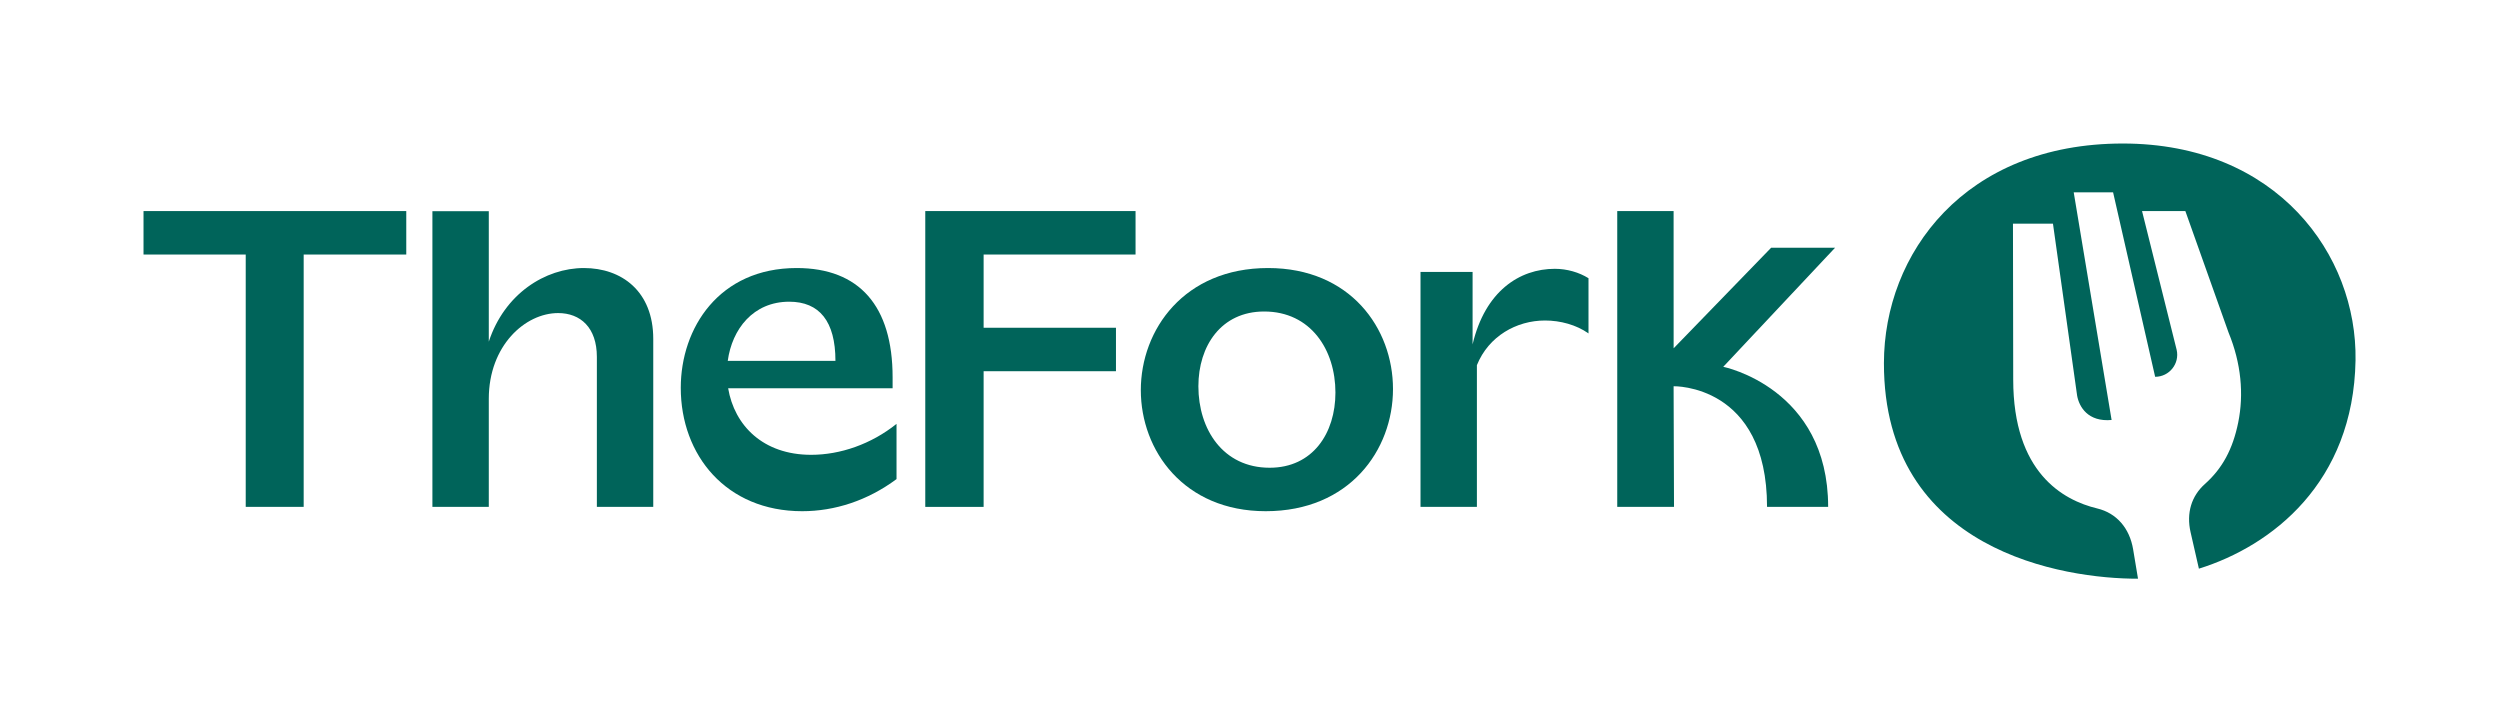 <?xml version="1.0" encoding="UTF-8"?> <svg xmlns="http://www.w3.org/2000/svg" fill="none" height="312" viewBox="0 0 1080 312" width="1080"><g fill="#00645a"><path d="m813.854 156.878c.05-47.29 34.798-94.878 103.206-94.878 66.622 0 101.31 48.119 100.53 93.688-.91 52.826-36.121 80.152-67.665 89.977l-3.594-15.751c-1.883-8.257.354-15.624 6.194-20.83 7.552-6.733 12.044-15.057 14.383-26.569 2.473-12.17 1.311-25.526-4.177-38.867l-18.658-52.467h-18.711l14.953 59.934c1.369 5.97-3.166 11.664-9.291 11.664l-18.17-79.691h-17.009l16.366 98.346c-10.251.92-14.044-5.727-14.896-10.536l-10.436-74.276h-17.277s.106 40.015.106 67.343c0 40.165 21.469 52.122 36.296 55.688 8.386 2.018 13.987 8.539 15.511 17.696l2.104 12.651c-31.755.081-109.853-11.738-109.765-93.122z"></path><path d="m62 109.956h44.151v109.023h25.035v-109.023h44.32v-18.777h-113.506z"></path><path d="m211.158 91.244h-24.359v127.735h24.359v-46.688c0-23.006 15.732-37.046 29.941-37.046 9.642 0 16.747 6.259 16.747 18.946v64.788h24.359v-72.569c0-20.638-13.702-30.618-29.941-30.618-16.747 0-34.34 11.164-41.106 31.802z"></path><path clip-rule="evenodd" d="m294.092 167.554c0-25.881 16.577-51.763 50.071-51.763 27.066 0 41.444 16.409 41.444 47.196v4.736h-71.047c2.707 16.071 15.055 28.757 35.862 28.757 12.518 0 25.881-4.567 36.877-13.363v23.851c-12.518 9.304-26.727 13.871-40.768 13.871-32.817 0-52.439-24.19-52.439-53.285zm66.818-11.672c0-17.085-6.936-25.543-19.961-25.543-15.563 0-24.697 11.841-26.558 25.543z" fill-rule="evenodd"></path><path d="m490.556 91.179h-90.838v127.8h25.205v-58.614h57.175v-18.777h-57.175v-31.632h65.633z"></path><path clip-rule="evenodd" d="m492.835 168.569c0-26.22 18.777-52.778 54.977-52.778 35.523 0 53.961 26.051 53.961 52.271 0 26.388-18.776 52.777-54.976 52.777-35.354 0-53.962-26.219-53.962-52.27zm55.653 33.494c18.608 0 28.419-14.886 28.419-32.479 0-18.438-10.657-35.016-30.787-35.016-18.607 0-28.419 14.886-28.419 32.309 0 18.608 10.657 35.186 30.787 35.186z" fill-rule="evenodd"></path><path d="m636.159 117.484h-22.498v101.495h24.359v-61.236c5.075-12.517 17.085-19.284 29.434-19.284 6.597 0 13.533 1.861 18.777 5.583v-23.852c-4.06-2.537-9.304-4.06-14.548-4.06-15.224 0-30.11 9.642-35.524 32.648z"></path><path d="m744.444 158.46 48.298-51.429h-27.62l-42.113 43.432-.013-59.284h-24.347v127.8h24.524l-.177-52.121s40.367-.991 40.367 52.121h26.4c0-51.425-45.319-60.519-45.319-60.519z"></path></g></svg> 